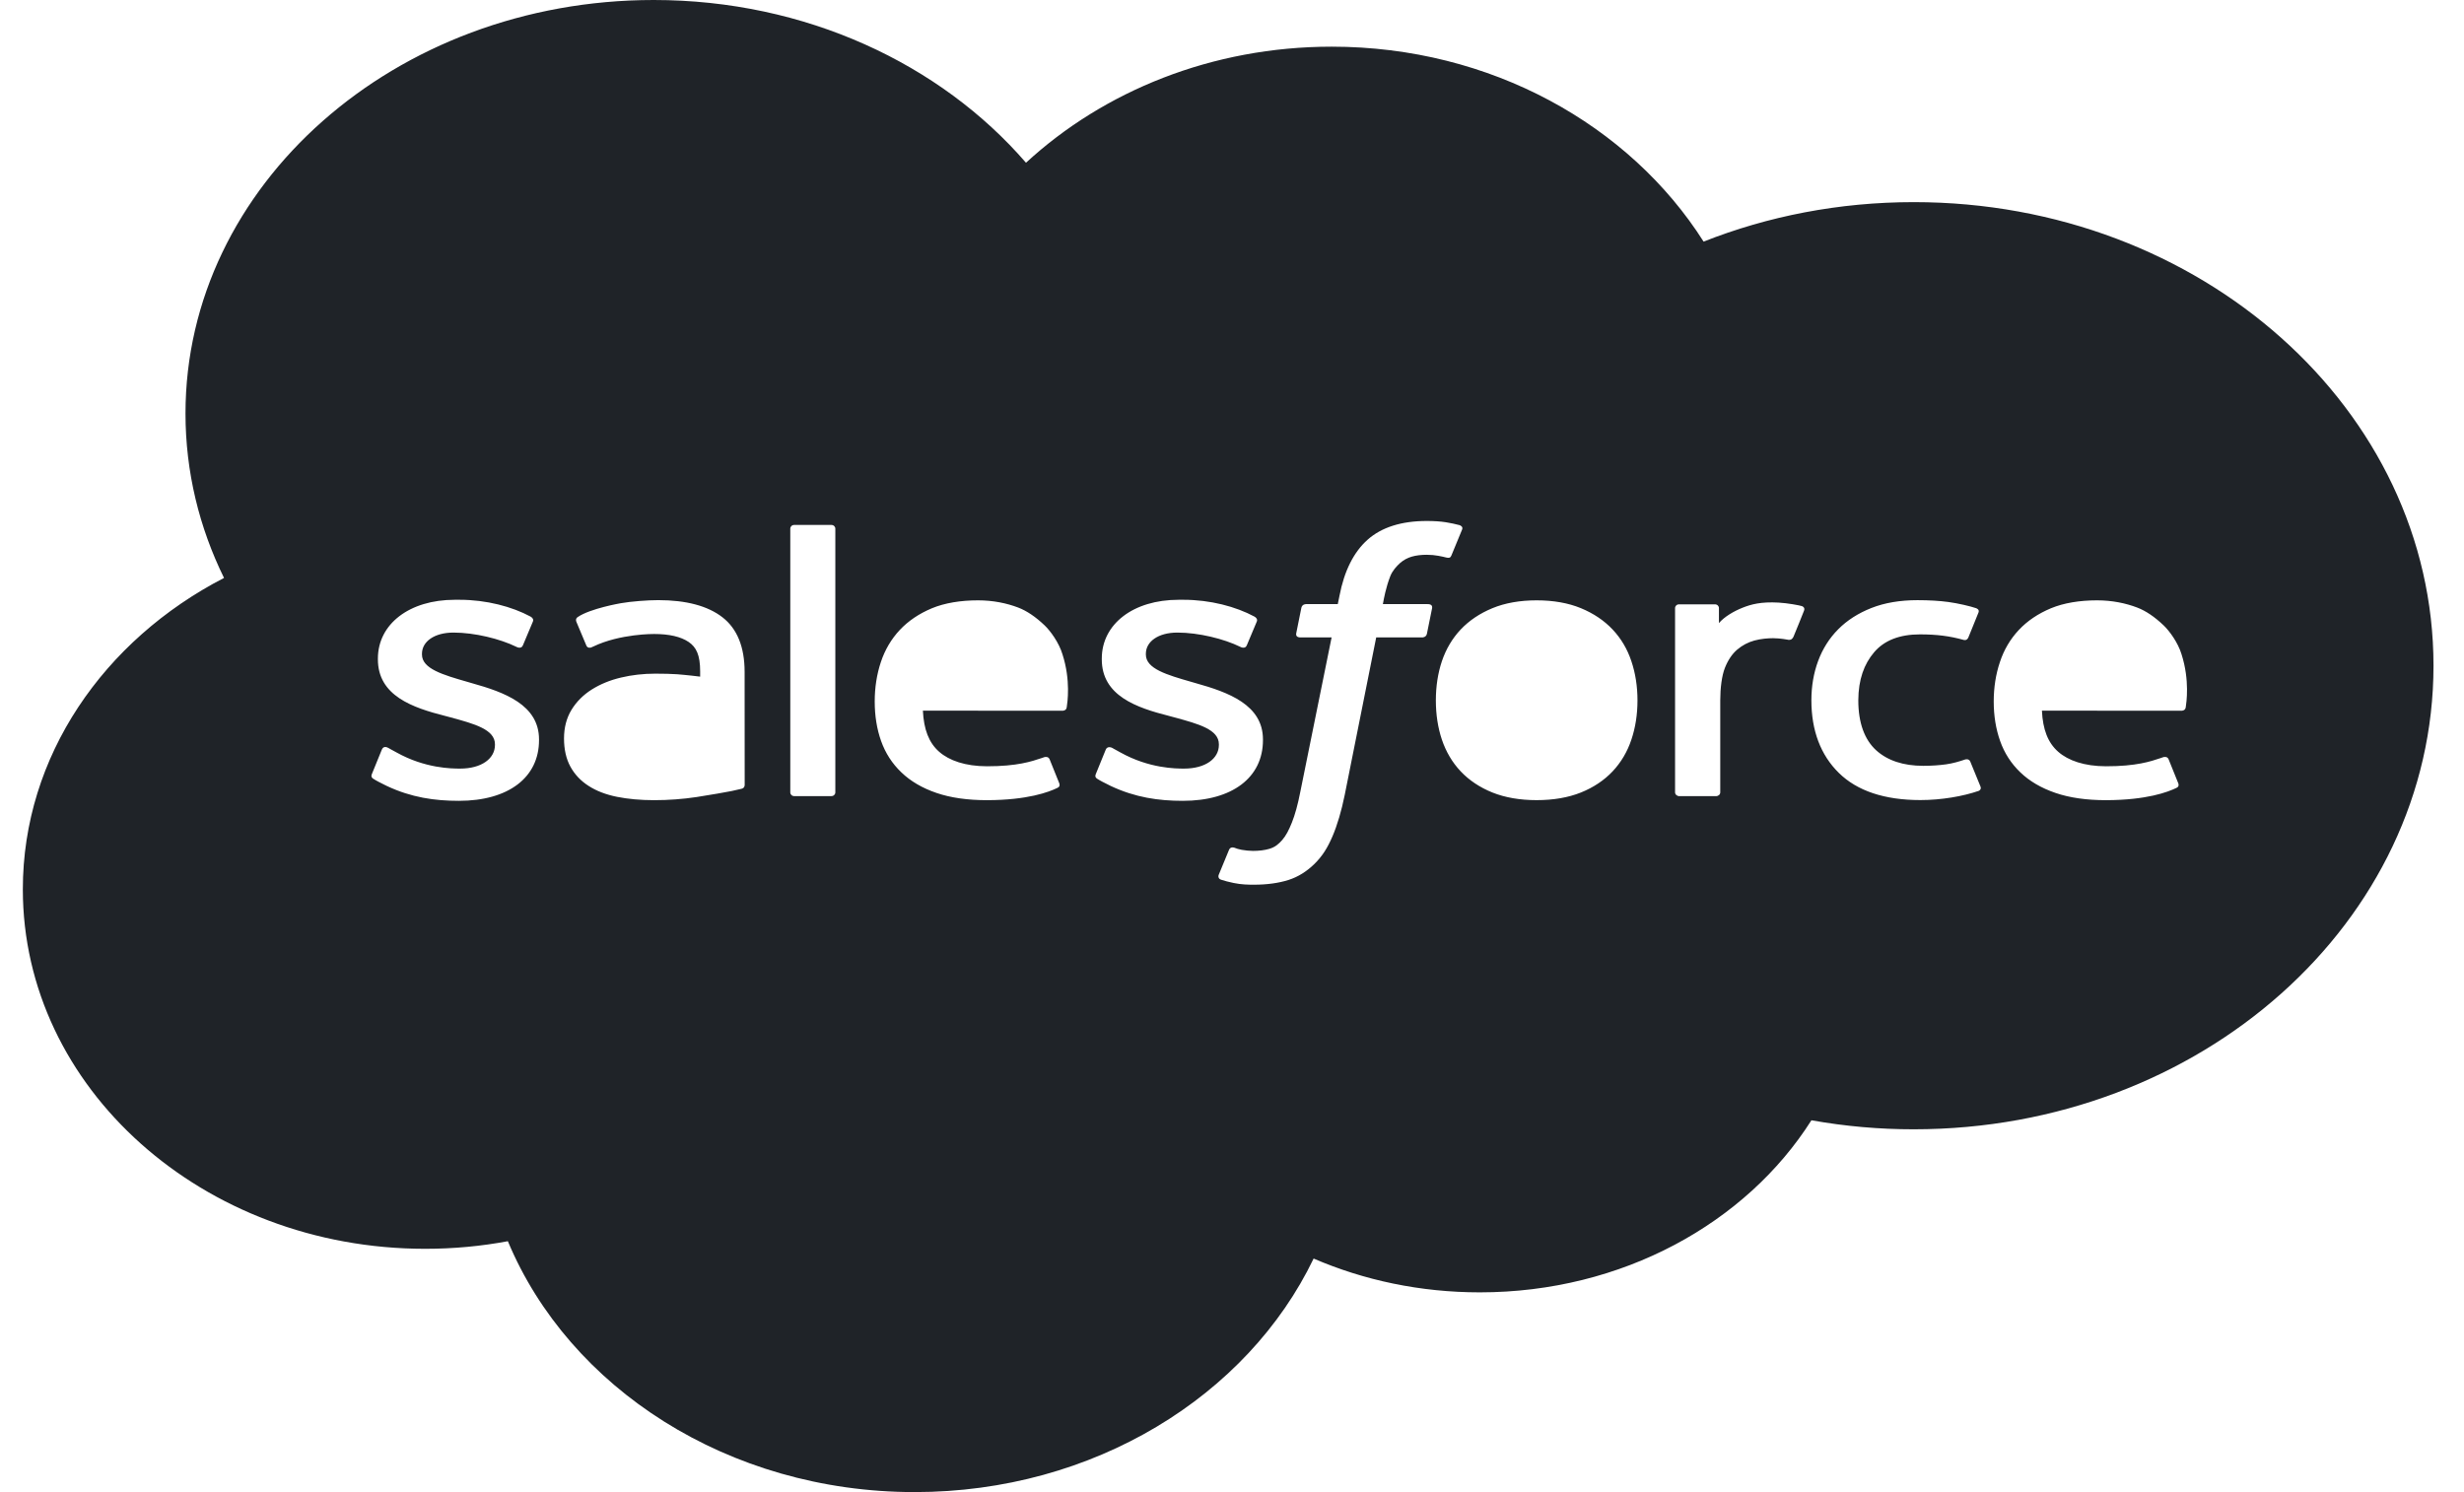 <svg width="71" height="43" viewBox="0 0 71 43" fill="none" xmlns="http://www.w3.org/2000/svg">
<path fill-rule="evenodd" clip-rule="evenodd" d="M38.373 1.345C34.923 1.345 31.804 2.625 29.564 4.69C27.099 1.84 23.211 0 18.837 0C11.386 0 5.345 5.335 5.345 11.916C5.345 13.6 5.742 15.203 6.455 16.655C2.99 18.446 0.658 21.794 0.658 25.629C0.658 31.352 5.849 35.989 12.252 35.989C13.069 35.989 13.866 35.914 14.634 35.77C16.394 39.991 20.977 43 26.355 43C31.519 43 35.95 40.226 37.852 36.27C39.299 36.894 40.923 37.244 42.641 37.244C46.745 37.244 50.32 35.245 52.196 32.285C53.167 32.459 54.155 32.546 55.146 32.545C63.416 32.545 70.121 26.564 70.121 19.185C70.121 11.806 63.416 5.825 55.146 5.825C52.989 5.825 50.94 6.232 49.089 6.963C46.959 3.606 42.958 1.345 38.373 1.345ZM41.659 15.05C41.811 15.076 41.928 15.099 42.057 15.134C42.084 15.144 42.163 15.178 42.131 15.259L41.823 16.006C41.797 16.062 41.78 16.096 41.648 16.061C41.615 16.052 41.567 16.04 41.442 16.017C41.352 16 41.233 15.988 41.112 15.988C40.953 15.988 40.807 16.005 40.679 16.042C40.555 16.078 40.441 16.14 40.342 16.227C40.242 16.317 40.123 16.447 40.06 16.607C39.934 16.929 39.873 17.267 39.854 17.376L39.847 17.41H41.134C41.242 17.41 41.276 17.454 41.266 17.525L41.116 18.266C41.093 18.373 40.981 18.37 40.981 18.37H39.655L38.748 22.909C38.653 23.378 38.533 23.781 38.394 24.105C38.253 24.433 38.105 24.672 37.871 24.902C37.653 25.113 37.408 25.27 37.127 25.36C36.847 25.449 36.508 25.496 36.139 25.496C35.961 25.496 35.773 25.493 35.549 25.447C35.387 25.413 35.299 25.388 35.181 25.351C35.13 25.335 35.09 25.28 35.118 25.209C35.147 25.138 35.385 24.561 35.417 24.485C35.459 24.393 35.562 24.428 35.562 24.428C35.635 24.455 35.685 24.474 35.78 24.491C35.876 24.508 36.006 24.522 36.103 24.522C36.278 24.522 36.438 24.503 36.577 24.462C36.745 24.412 36.842 24.326 36.945 24.21C37.052 24.09 37.138 23.924 37.226 23.704C37.316 23.48 37.397 23.185 37.467 22.826L38.37 18.37H37.48C37.374 18.37 37.339 18.325 37.35 18.255L37.499 17.514C37.523 17.407 37.634 17.41 37.634 17.41H38.548L38.597 17.17C38.734 16.455 39.006 15.911 39.407 15.554C39.81 15.195 40.384 15.014 41.112 15.014C41.321 15.014 41.505 15.026 41.659 15.05ZM23.954 22.943C24.022 22.943 24.07 22.895 24.07 22.836V15.236C24.07 15.176 24.022 15.128 23.954 15.128H22.887C22.819 15.128 22.772 15.176 22.772 15.236V22.836C22.772 22.895 22.819 22.943 22.887 22.943H23.954ZM10.738 22.429C10.718 22.411 10.683 22.382 10.719 22.299L11 21.609C11.045 21.49 11.147 21.53 11.187 21.553C11.22 21.57 11.25 21.587 11.28 21.605C11.322 21.628 11.365 21.653 11.423 21.683C12.251 22.146 13.018 22.15 13.258 22.15C13.878 22.15 14.262 21.86 14.262 21.469V21.448C14.262 21.022 13.672 20.861 12.988 20.675L12.834 20.634C11.893 20.396 10.889 20.054 10.889 19.001V18.98C10.889 17.982 11.799 17.285 13.103 17.285L13.245 17.285C14.011 17.285 14.752 17.481 15.287 17.769C15.335 17.796 15.383 17.845 15.356 17.911C15.331 17.972 15.094 18.538 15.066 18.601C15.016 18.719 14.878 18.64 14.878 18.64C14.409 18.411 13.681 18.23 13.067 18.23C12.515 18.23 12.159 18.489 12.159 18.841V18.863C12.159 19.274 12.768 19.449 13.474 19.652L13.597 19.688C14.534 19.949 15.532 20.312 15.532 21.309V21.33C15.532 22.409 14.648 23.079 13.223 23.079C12.523 23.079 11.854 22.983 11.146 22.65L11.063 22.609C10.957 22.556 10.852 22.505 10.749 22.438L10.738 22.429ZM31.598 22.429C31.577 22.411 31.543 22.382 31.579 22.299L31.86 21.609C31.901 21.496 32.022 21.538 32.048 21.553L32.095 21.58C32.151 21.612 32.204 21.642 32.282 21.683C33.111 22.146 33.877 22.15 34.118 22.15C34.737 22.15 35.122 21.86 35.122 21.469V21.448C35.122 21.022 34.532 20.862 33.848 20.676L33.693 20.634C32.752 20.396 31.748 20.054 31.748 19.001V18.98C31.748 17.982 32.658 17.285 33.962 17.285L34.105 17.285C34.871 17.285 35.611 17.481 36.146 17.769C36.195 17.796 36.242 17.845 36.215 17.911C36.191 17.972 35.953 18.538 35.925 18.601C35.875 18.719 35.737 18.64 35.737 18.64C35.269 18.411 34.54 18.23 33.927 18.23C33.374 18.23 33.018 18.489 33.018 18.841V18.863C33.018 19.274 33.627 19.449 34.332 19.652L34.456 19.688C35.393 19.949 36.392 20.312 36.392 21.309V21.33C36.392 22.409 35.507 23.079 34.082 23.079C33.383 23.079 32.714 22.983 32.005 22.65L31.922 22.608C31.817 22.556 31.712 22.505 31.608 22.438L31.603 22.433L31.598 22.429ZM46.467 18.141C46.709 18.397 46.892 18.705 47.008 19.055C47.125 19.402 47.184 19.783 47.184 20.185C47.184 20.588 47.125 20.969 47.008 21.316C46.892 21.665 46.709 21.973 46.467 22.23C46.225 22.487 45.917 22.693 45.554 22.839C45.19 22.985 44.761 23.059 44.279 23.059C43.796 23.059 43.368 22.985 43.004 22.839C42.641 22.693 42.333 22.487 42.09 22.23C41.847 21.973 41.666 21.664 41.548 21.316C41.432 20.97 41.374 20.589 41.374 20.185C41.374 19.782 41.432 19.402 41.548 19.055C41.666 18.706 41.848 18.398 42.09 18.141C42.333 17.884 42.64 17.677 43.004 17.527C43.367 17.377 43.796 17.301 44.279 17.301C44.761 17.301 45.191 17.377 45.554 17.527C45.918 17.677 46.225 17.884 46.467 18.141ZM56.624 21.888C56.624 21.888 56.736 21.85 56.775 21.952L57.067 22.665C57.105 22.754 57.019 22.791 57.019 22.791C56.57 22.947 55.944 23.057 55.335 23.057C54.304 23.057 53.513 22.793 52.987 22.275C52.461 21.759 52.195 21.053 52.195 20.181C52.195 19.777 52.26 19.396 52.389 19.049C52.518 18.7 52.712 18.392 52.968 18.135C53.223 17.877 53.546 17.671 53.926 17.521C54.306 17.371 54.752 17.296 55.252 17.296C55.586 17.296 55.887 17.314 56.144 17.349C56.419 17.386 56.783 17.472 56.938 17.526C56.965 17.535 57.042 17.569 57.011 17.649C56.937 17.837 56.877 17.981 56.815 18.133L56.719 18.369C56.674 18.477 56.581 18.441 56.581 18.441C56.189 18.332 55.815 18.282 55.324 18.282C54.735 18.282 54.294 18.456 54.004 18.796C53.712 19.137 53.55 19.585 53.547 20.181C53.546 20.835 53.73 21.319 54.058 21.619C54.386 21.918 54.843 22.07 55.419 22.07C55.653 22.07 55.872 22.055 56.071 22.028C56.267 22.001 56.451 21.947 56.624 21.888ZM62.345 18.023C62.51 18.179 62.76 18.519 62.861 18.856C63.102 19.607 63 20.261 62.983 20.375L62.98 20.39C62.969 20.481 62.864 20.483 62.864 20.483L58.838 20.48C58.863 21.02 59.009 21.404 59.307 21.665C59.596 21.919 60.06 22.082 60.684 22.083C61.556 22.084 61.973 21.943 62.258 21.847L62.336 21.82C62.336 21.82 62.449 21.784 62.488 21.881L62.751 22.534C62.805 22.644 62.762 22.682 62.718 22.704C62.465 22.828 61.853 23.057 60.69 23.06C60.125 23.061 59.633 22.99 59.229 22.851C58.821 22.712 58.48 22.513 58.216 22.258C57.951 22.005 57.755 21.7 57.633 21.353C57.511 21.009 57.449 20.627 57.449 20.216C57.449 19.813 57.509 19.43 57.627 19.08C57.743 18.727 57.927 18.416 58.172 18.155C58.416 17.894 58.728 17.684 59.099 17.529C59.469 17.376 59.925 17.301 60.428 17.301C60.859 17.301 61.253 17.383 61.581 17.508C61.833 17.604 62.086 17.776 62.345 18.023ZM30.101 18.023C30.265 18.179 30.515 18.519 30.615 18.856C30.857 19.604 30.757 20.256 30.739 20.373L30.736 20.39C30.725 20.481 30.619 20.483 30.619 20.483L26.593 20.48C26.619 21.02 26.764 21.404 27.062 21.665C27.352 21.919 27.815 22.082 28.439 22.083C29.311 22.084 29.728 21.943 30.013 21.847L30.092 21.82C30.092 21.82 30.204 21.784 30.244 21.881L30.507 22.534C30.56 22.644 30.518 22.682 30.473 22.704C30.221 22.828 29.608 23.057 28.445 23.06C27.881 23.061 27.389 22.99 26.984 22.851C26.576 22.712 26.236 22.513 25.972 22.258C25.707 22.005 25.511 21.7 25.388 21.353C25.266 21.009 25.205 20.627 25.205 20.216C25.205 19.813 25.265 19.43 25.382 19.08C25.499 18.727 25.683 18.416 25.927 18.155C26.172 17.894 26.483 17.684 26.854 17.529C27.224 17.376 27.681 17.301 28.183 17.301C28.615 17.301 29.008 17.383 29.337 17.508C29.588 17.604 29.842 17.776 30.101 18.023ZM18.883 19.414C19.136 19.414 19.348 19.42 19.511 19.431C19.511 19.431 19.829 19.456 20.175 19.5V19.349C20.175 18.875 20.063 18.65 19.844 18.501C19.618 18.348 19.284 18.271 18.848 18.271C18.848 18.271 17.869 18.26 17.094 18.633C17.058 18.651 17.027 18.662 17.027 18.662C17.027 18.662 16.931 18.691 16.896 18.604L16.611 17.926C16.567 17.828 16.646 17.784 16.646 17.784C17.009 17.534 17.888 17.384 17.888 17.384C18.179 17.332 18.665 17.295 18.967 17.295C19.771 17.295 20.394 17.461 20.816 17.788C21.241 18.116 21.456 18.646 21.456 19.36L21.458 22.616C21.458 22.616 21.466 22.711 21.366 22.732C21.273 22.755 21.179 22.776 21.084 22.796C20.95 22.823 20.465 22.91 20.07 22.97C19.671 23.03 19.26 23.06 18.847 23.06C18.455 23.06 18.097 23.027 17.781 22.964C17.461 22.9 17.185 22.794 16.961 22.649C16.735 22.505 16.558 22.318 16.436 22.093C16.313 21.869 16.252 21.595 16.252 21.28C16.252 20.97 16.324 20.693 16.466 20.459C16.607 20.226 16.807 20.025 17.05 19.872C17.294 19.718 17.577 19.601 17.891 19.527C18.204 19.452 18.537 19.414 18.883 19.414ZM51.924 17.468C51.951 17.477 52.015 17.515 51.984 17.596C51.947 17.693 51.751 18.18 51.682 18.343C51.656 18.405 51.613 18.447 51.535 18.439C51.535 18.439 51.304 18.392 51.093 18.392C50.947 18.392 50.74 18.408 50.553 18.459C50.37 18.509 50.203 18.597 50.055 18.723C49.908 18.85 49.79 19.027 49.703 19.247C49.614 19.471 49.569 19.826 49.569 20.182V22.835C49.569 22.864 49.556 22.892 49.534 22.912C49.511 22.932 49.48 22.944 49.448 22.944H48.39C48.323 22.944 48.267 22.895 48.267 22.835V17.524C48.267 17.464 48.316 17.416 48.383 17.416H49.415C49.482 17.416 49.531 17.464 49.531 17.524V17.957C49.685 17.774 49.962 17.613 50.211 17.514C50.463 17.414 50.744 17.338 51.249 17.366C51.514 17.381 51.856 17.445 51.924 17.468Z" fill="#1F2328"/>
</svg>
